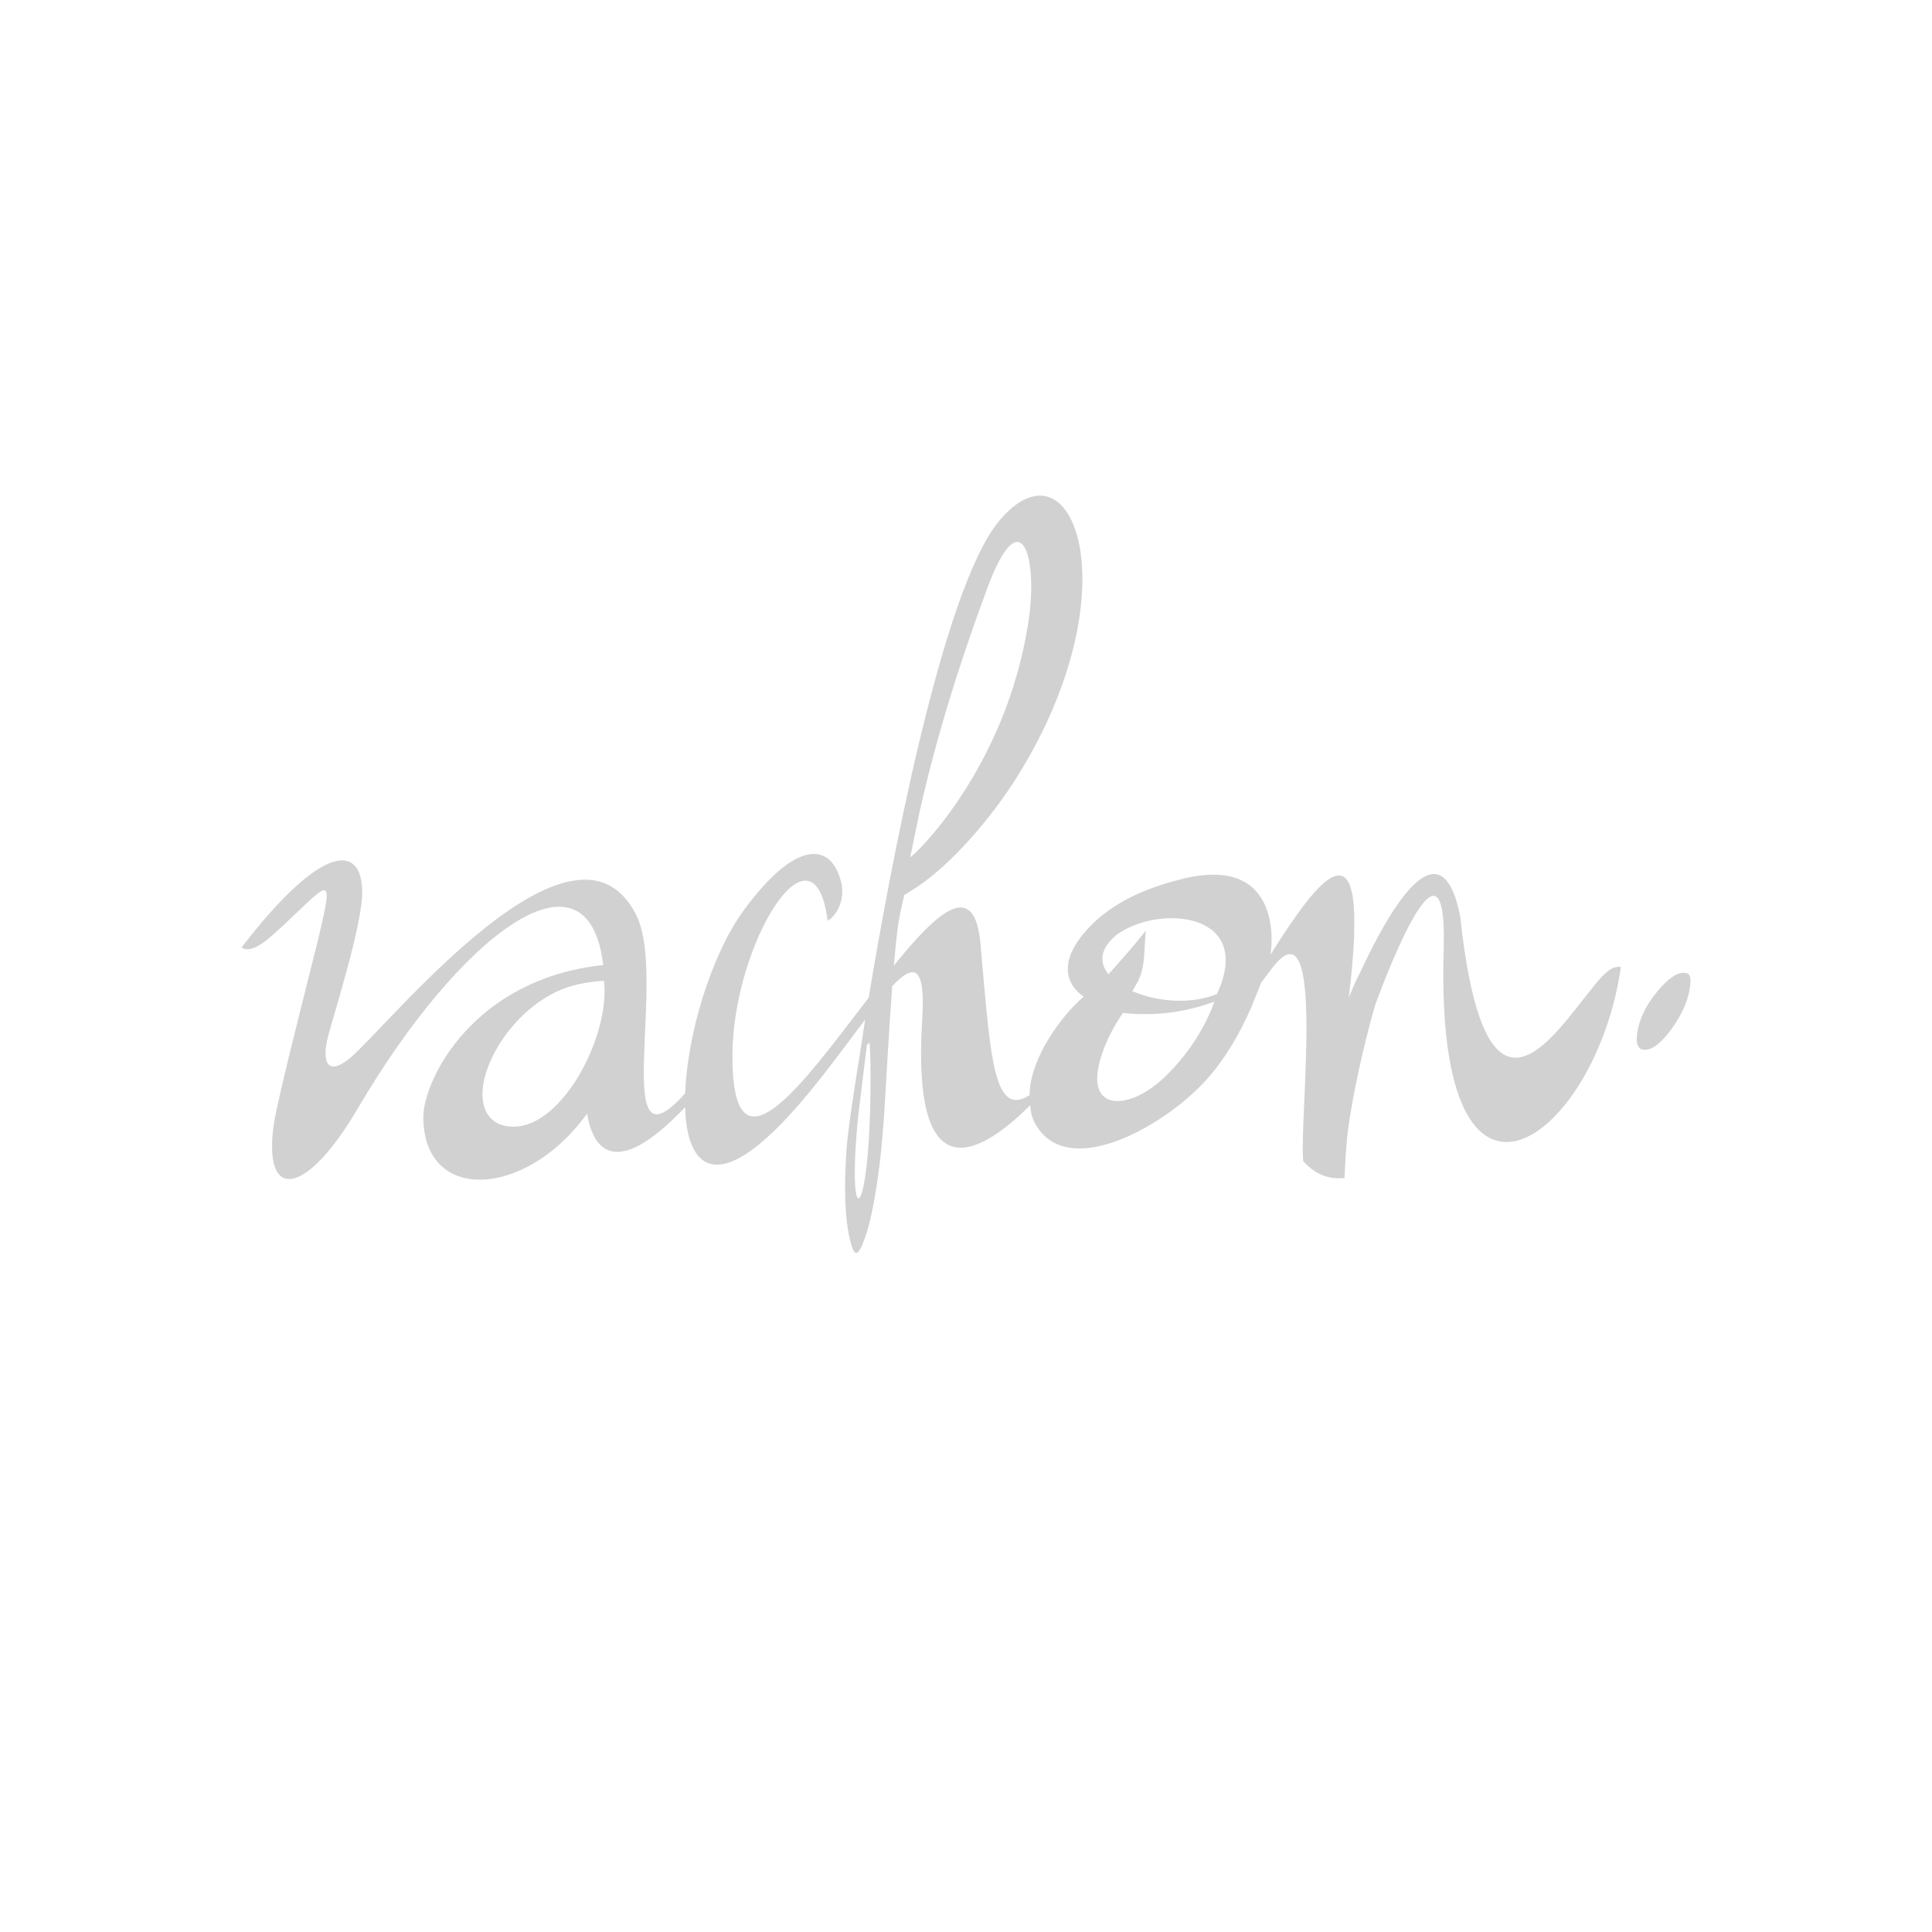 <?xml version="1.0" encoding="utf-8"?>
<!-- Generator: Adobe Illustrator 16.0.0, SVG Export Plug-In . SVG Version: 6.00 Build 0)  -->
<!DOCTYPE svg PUBLIC "-//W3C//DTD SVG 1.1//EN" "http://www.w3.org/Graphics/SVG/1.1/DTD/svg11.dtd">
<svg version="1.1" id="Logo" xmlns:x="http://ns.adobe.com/Extensibility/1.0/" xmlns:i="http://ns.adobe.com/AdobeIllustrator/10.0/" xmlns:graph="http://ns.adobe.com/Graphs/1.0/"
	 xmlns="http://www.w3.org/2000/svg" xmlns:xlink="http://www.w3.org/1999/xlink" x="0px" y="0px" width="400px" height="400px"
	 viewBox="0 0 400 400" enable-background="new 0 0 400 400" xml:space="preserve">
<path fill="#D1D1D1" d="M251.959,205.794c-5.43,2.254-12.52,1.595-17.527-0.592c0.308-0.541,0.652-1.101,0.959-1.636
	c1.881-3.269,1.394-7.232,1.854-10.892c-2.481,3.093-5.091,6.126-7.747,9.044c-1.928-2.383-1.869-5.3,1.725-8.197
	C239.758,187.239,259.869,188.685,251.959,205.794 M241.289,222.846c-2.571,2.473-5.332,4.198-7.812,4.816
	c-3.295,0.886-5.651-0.217-6.185-2.91c-0.683-3.516,1.536-9.759,5.208-15.031c7.376,0.787,13.723-0.404,18.932-2.356
	C249.551,212.701,245.911,218.393,241.289,222.846 M179.954,234.805c-0.312,5.61-0.813,9.633-1.504,12.141
	c-0.224,0.6-0.381,0.938-0.507,1.043c-0.286,0.248-0.502,0.031-0.654-0.672c-0.224-0.904-0.312-2.447-0.312-4.607
	c0-2.175,0.124-4.7,0.342-7.625c0.224-2.916,0.538-5.748,0.909-8.477c0.283-2.092,0.821-6.998,1.259-10.234
	c0.157-0.156,0.312-0.312,0.469-0.449c0.032-0.023,0.069-0.023,0.098-0.052C180.394,221.172,180.205,229.811,179.954,234.805
	 M103.332,232.732c-8.167-3.803-0.796-21.108,11.49-27.213c4.581-2.356,10.229-2.436,10.229-2.436
	C126.493,215.215,114.726,236.966,103.332,232.732 M190.399,168.028c3.617-16.008,8.451-31.292,14.007-46.236
	c6.888-18.613,10.58-6.683,8.535,6.845c-4.707,31.014-24.326,49.158-24.482,48.814C189.026,174.771,189.847,170.666,190.399,168.028
	 M324.473,211.074c-8.442,10.266-18.054,16.763-22.162-21.374c-2.955-15.111-10.547-10.228-20.713,11.674
	c-0.127,0.183-0.225,0.403-0.305,0.592c-0.792,1.478-1.391,3.04-2.039,4.583c4.879-40.245-6.689-23.991-16.182-8.945
	c-0.032-0.312,0.138-0.754,0.061-0.67c0,0,2.986-20.405-18.642-14.89c-1.192,0.305-2.638,0.683-4.082,1.17
	c-6.185,1.986-11.36,4.936-15.163,9.045c-8.566,9.296-1.361,13.724-0.872,14.095c-2.987,2.43-8.229,8.698-10.3,15.189
	c-0.377,1.216-0.904,2.923-0.904,5.188c-7.632,4.896-8.113-8.47-10.177-31.354c-1.226-13.561-8.88-6.692-17.923,4.535
	c0.342-4.061,0.693-7.49,1.035-9.411c0.628-3.411,1.13-5.202,1.13-5.202c1.254-0.82,1.478-0.911,2.451-1.543
	c6.908-4.486,15.373-14.059,20.964-23.047c24.01-38.415,11.496-71.184-3.786-52.864c-11.968,14.391-22.856,73.555-27.007,98.705
	c-13.711,17.89-28.339,38.517-28.217,11.813c0.131-23.108,16.855-49.926,19.714-27.731c2.197-1.25,3.923-5.208,2.545-8.849
	c-2.073-6.881-8.887-8.288-19.844,6.583c-6.875,9.362-11.768,25.911-12.208,37.995c-15.79,17.772-3.544-23.926-10.135-36.946
	c-12.842-25.34-51.301,23.032-59.236,29.628c-4.611,3.828-5.744,0.912-4.741-3.71c0.723-3.387,7.22-23.158,7.253-30.534
	c0.02-8.734-6.187-10.617-19.839,5.045c0-0.025-2.042,2.356-5.149,6.321c2.261,1.504,5.869-2.077,7.535-3.547
	c10.706-9.863,11.96-13.133,8.13,2.669c-1.318,5.384-8.349,32.695-9.008,37.654c-2.197,16.043,6.767,14.76,17.514-3.605
	c20.686-35.279,47.492-56.188,50.724-29.537c-26.931,2.864-37.197,23.73-37.256,31.465c0.029,17.006,19.133,16.953,31.924,1.844
	c0.684-0.814,1.344-1.698,2.003-2.539c1.258,7.904,5.81,11.229,15.038,3.613c1.758-1.445,3.516-3.145,5.244-4.959
	c0.28,10.604,4.737,16.411,15.41,7.629c7.911-6.543,15.762-17.722,21.868-25.773c-0.675,4.367-1.056,6.958-1.056,6.926
	c-1.094,6.688-2.51,15.788-2.822,20.124c-0.535,7.911-0.316,13.979,0.65,18.177c0.322,1.354,0.591,2.266,0.853,2.689
	c0.254,0.449,0.566,0.514,0.944,0.176c0.283-0.293,0.657-0.911,1.038-1.959c1.006-2.468,1.848-6.018,2.588-10.665
	c0.771-4.616,1.319-9.772,1.708-15.416c0.25-3.633,0.912-16.387,1.696-26.966c4.427-4.676,6.907-4.453,6.214,6.777
	c-2.197,34.979,10.858,29.349,22.347,17.891c0.138,0.982,0.163,1.984,0.696,3.118c6.096,12.897,26.427,1.751,35.496-8.074
	c5.084-5.509,8.573-12.622,10.463-17.479c0.592-1.543,0.969-2.428,1.158-2.949c1.567-2.036,2.506-3.299,2.506-3.299
	c10.961-13.939,5.307,31.988,6.219,40.246c2.512,2.787,5.344,3.861,8.531,3.483c0.19-3.509,0.328-6.998,0.815-10.569
	c0.795-5.692,2.802-15.771,5.527-25.192l0.261-0.689c0,0,14.816-41.082,13.939-10.858c-1.928,64.791,31.666,39.152,36.687,3.638
	C332.668,199.73,330.592,203.652,324.473,211.074"/>
<path fill="#D1D1D1" d="M349.908,202.182c-0.17-0.515-0.643-0.774-1.396-0.774c-1.465,0-3.319,1.341-5.553,4.082
	c-2.209,2.694-3.542,5.448-3.961,8.247c-0.399,2.39,0.133,3.613,1.553,3.613c1.597,0,3.44-1.451,5.554-4.343
	c2.069-2.891,3.319-5.646,3.731-8.28C350.025,203.566,350.051,202.715,349.908,202.182"/>
</svg>
